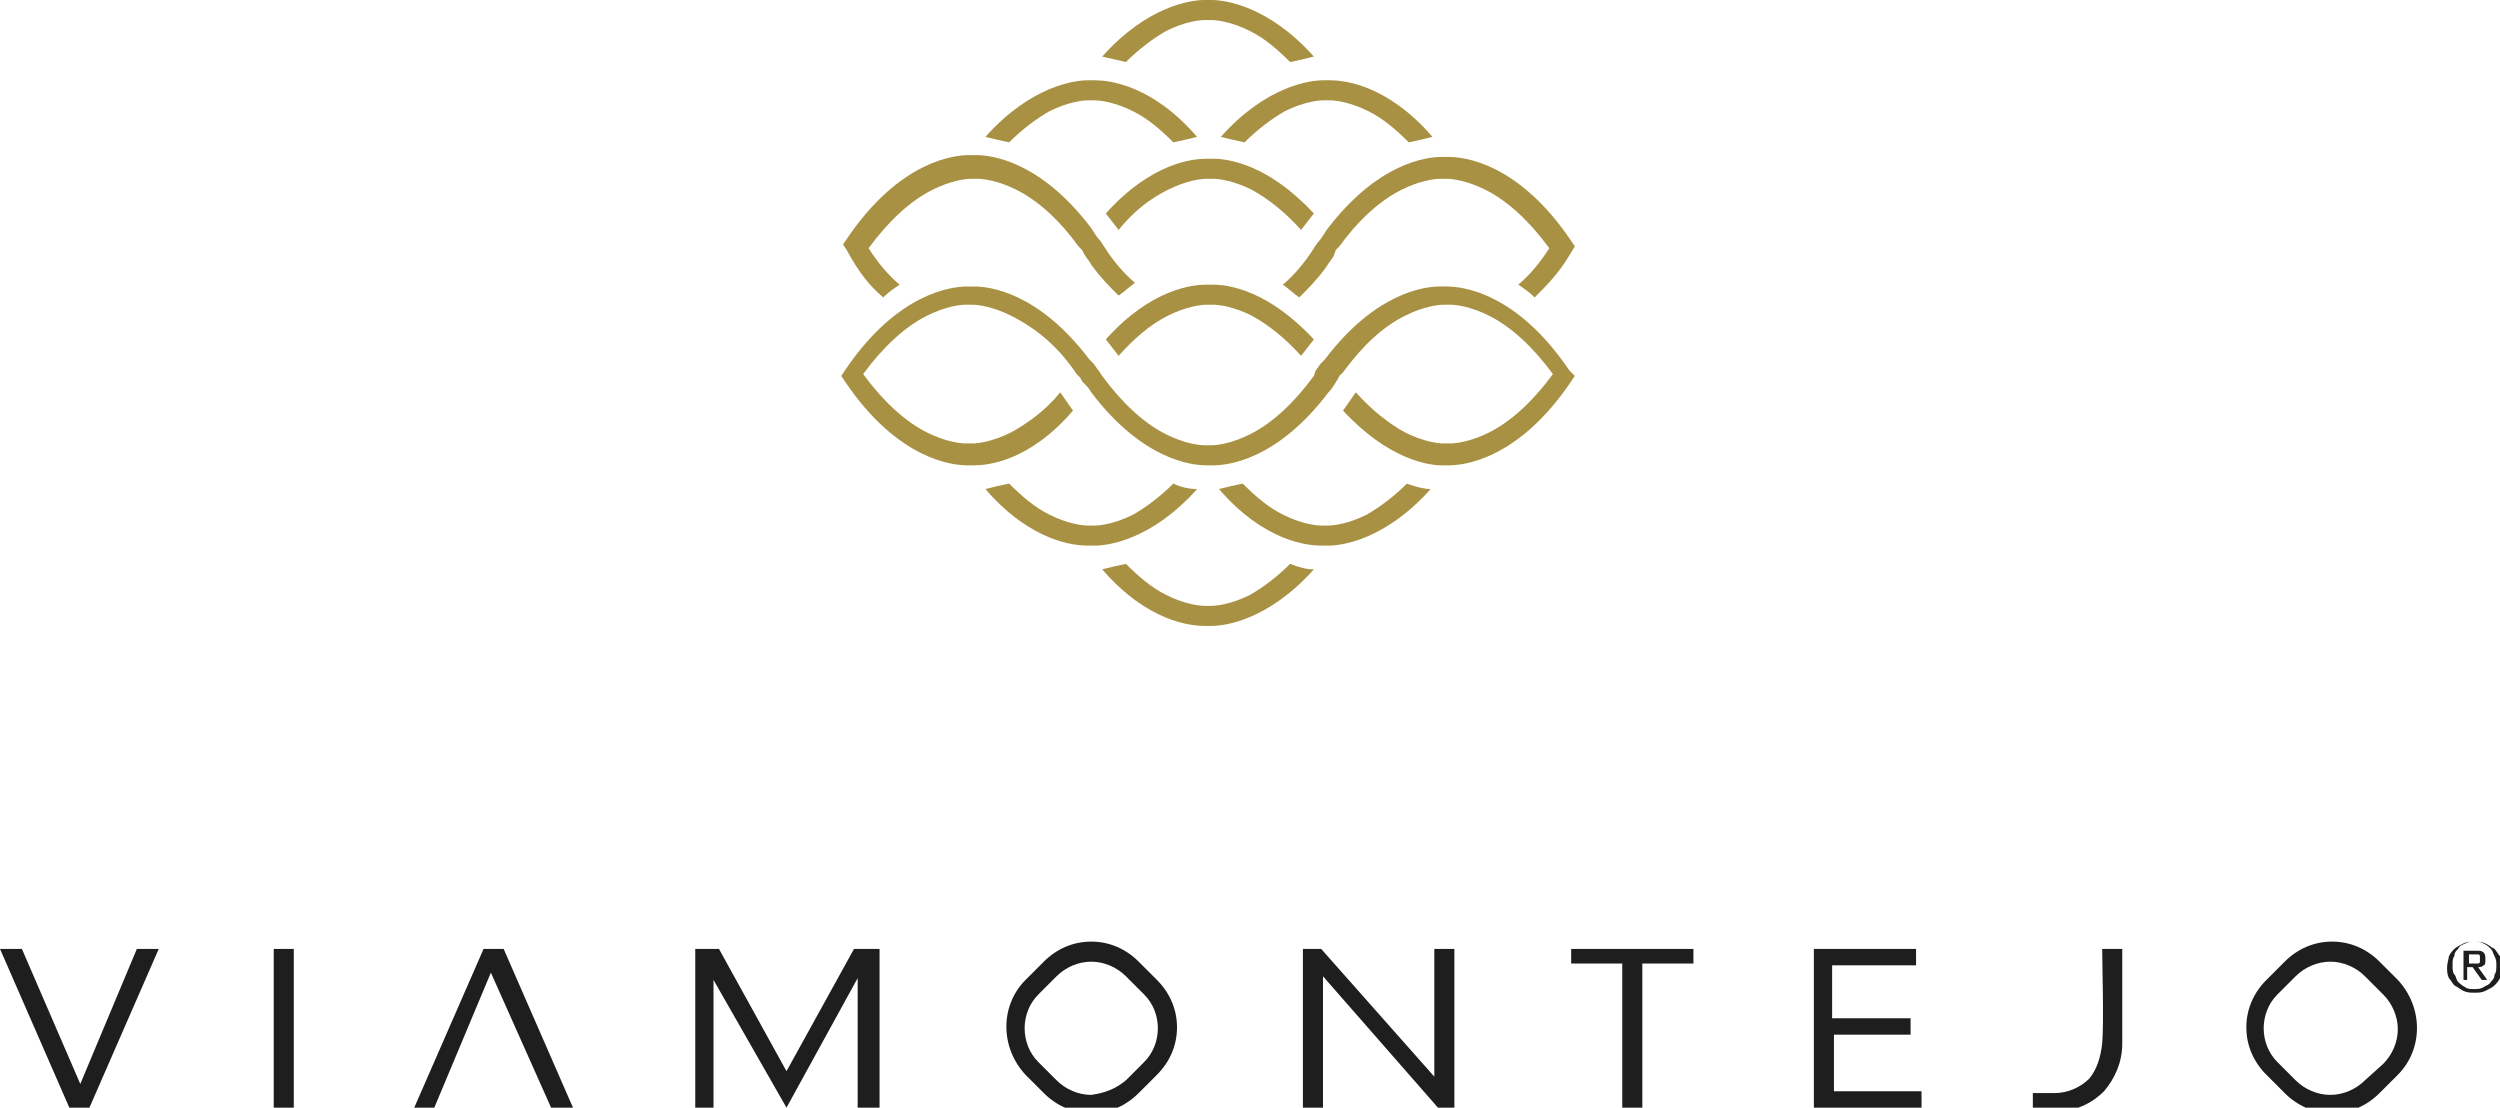 <svg version="1.1" id="Layer_1" xmlns="http://www.w3.org/2000/svg" xmlns:xlink="http://www.w3.org/1999/xlink" x="0px" y="0px"
	 viewBox="0 0 137 60.7" style="enable-background:new 0 0 137 60.7;" xml:space="preserve">
<style type="text/css">
	.st0{fill:#A89142;}
	.st1{fill:#1E1E1E;}
</style>
<path class="st0" d="M64,17.3c1-0.5,1.8-0.6,2.1-0.6c0.1,0,0.2,0,0.2,0s0.1,0,0.2,0c0.3,0,1.1,0.1,2.1,0.6c0.9,0.5,1.8,1.2,2.7,2.2
	l0.7-0.9c-2.5-2.7-4.7-3-5.5-3c-0.1,0-0.1,0-0.2,0c0,0-0.1,0-0.2,0c-0.7,0-3,0.2-5.5,3l0.7,0.9C62.1,18.6,63,17.8,64,17.3L64,17.3z"
	/>
<path class="st0" d="M86,20.3c-2.9-4.3-5.9-4.6-6.7-4.6c-0.1,0-0.1,0-0.2,0c0,0-0.1,0-0.2,0c-0.8,0-3.5,0.3-6.3,4l-0.2,0.2
	c-0.1,0.1-0.2,0.3-0.3,0.4L72,20.6c-1.1,1.5-2.3,2.6-3.5,3.2c-1,0.5-1.8,0.6-2.1,0.6c-0.1,0-0.2,0-0.2,0s-0.1,0-0.2,0
	c-0.3,0-1.1-0.1-2.1-0.6c-1.2-0.6-2.4-1.7-3.5-3.2l0,0l-0.2-0.3c-0.1-0.1-0.2-0.3-0.3-0.4l-0.2-0.2c-2.8-3.7-5.5-4-6.3-4
	c-0.1,0-0.1,0-0.2,0c0,0-0.1,0-0.2,0c-0.8,0-3.8,0.3-6.7,4.6l-0.2,0.3l0.2,0.3c2.9,4.3,5.9,4.6,6.7,4.6c0.1,0,0.1,0,0.2,0
	c0,0,0.1,0,0.2,0c0.7,0,3-0.2,5.4-3l-0.7-1c-0.8,1-1.8,1.7-2.7,2.2c-1,0.5-1.8,0.6-2.1,0.6c-0.1,0-0.2,0-0.2,0s-0.1,0-0.2,0
	c-0.3,0-1.1-0.1-2.1-0.6c-1.2-0.6-2.4-1.7-3.5-3.2c1.1-1.5,2.3-2.6,3.5-3.2c1-0.5,1.8-0.6,2.1-0.6c0.1,0,0.2,0,0.2,0s0.1,0,0.2,0
	c0.3,0,1.1,0.1,2.1,0.6C56.8,18,58,19,59,20.5c0,0,0,0,0,0c0,0,0.1,0.1,0.2,0.2l0.1,0.2c0.1,0.1,0.1,0.1,0.2,0.2
	c0.2,0.2,0.3,0.4,0.3,0.4c2.8,3.7,5.5,4,6.3,4c0.1,0,0.1,0,0.2,0c0,0,0.1,0,0.2,0c0.8,0,3.5-0.3,6.3-4c0,0,0.2-0.2,0.3-0.4
	c0.1-0.1,0.1-0.2,0.2-0.3l0.1-0.2c0.1-0.1,0.2-0.2,0.2-0.2c1.1-1.5,2.2-2.5,3.4-3.1c1-0.5,1.8-0.6,2.1-0.6c0.1,0,0.2,0,0.2,0
	s0.1,0,0.2,0c0.3,0,1.1,0.1,2.1,0.6c1.2,0.6,2.4,1.7,3.5,3.2c-1.1,1.5-2.3,2.6-3.5,3.2c-1,0.5-1.8,0.6-2.1,0.6c-0.1,0-0.2,0-0.2,0
	s-0.1,0-0.2,0c-0.3,0-1.1-0.1-2.1-0.6c-0.9-0.5-1.8-1.2-2.7-2.2l-0.7,1c2.5,2.7,4.7,3,5.4,3c0.1,0,0.1,0,0.2,0c0,0,0.1,0,0.2,0
	c0.8,0,3.8-0.3,6.7-4.6l0.2-0.3L86,20.3L86,20.3z"/>
<path class="st0" d="M64,10.4c1-0.5,1.8-0.6,2.1-0.6c0.1,0,0.2,0,0.2,0s0.1,0,0.2,0c0.3,0,1.1,0.1,2.1,0.6c0.9,0.5,1.8,1.2,2.7,2.2
	l0.7-0.9c-2.5-2.7-4.7-3-5.5-3c-0.1,0-0.1,0-0.2,0s-0.1,0-0.2,0c-0.7,0-3,0.2-5.5,3l0.7,0.9C62.1,11.6,63,10.9,64,10.4L64,10.4z"/>
<path class="st0" d="M48.4,16.3c0.3-0.3,0.6-0.5,0.9-0.7c-0.6-0.5-1.2-1.2-1.7-2c1.1-1.5,2.3-2.6,3.5-3.2c1-0.5,1.8-0.6,2.1-0.6
	c0.1,0,0.2,0,0.2,0s0.1,0,0.2,0c0.3,0,1.1,0.1,2.1,0.6c1.2,0.6,2.4,1.7,3.4,3.1c0,0,0,0,0,0c0,0,0.1,0.1,0.2,0.2l0.1,0.2
	c0.1,0.2,0.3,0.4,0.4,0.6c0,0,0,0,0,0c0.5,0.7,1,1.2,1.5,1.7c0.3-0.2,0.6-0.5,0.9-0.7c-0.6-0.5-1.2-1.2-1.7-2l0,0l-0.2-0.3
	c-0.2-0.2-0.3-0.4-0.5-0.7l0,0c-2.8-3.7-5.5-4-6.3-4c-0.1,0-0.1,0-0.2,0c-0.1,0-0.1,0-0.2,0c-0.8,0-3.8,0.3-6.7,4.6l-0.2,0.3
	l0.2,0.3C47.1,15,47.7,15.7,48.4,16.3L48.4,16.3z"/>
<path class="st0" d="M84.1,16.3c-0.3-0.3-0.6-0.5-0.9-0.7c0.6-0.5,1.2-1.2,1.7-2c-1.1-1.5-2.3-2.6-3.5-3.2c-1-0.5-1.8-0.6-2.1-0.6
	c-0.1,0-0.2,0-0.2,0s-0.1,0-0.2,0c-0.3,0-1.1,0.1-2.1,0.6c-1.2,0.6-2.4,1.7-3.4,3.1c0,0,0,0,0,0c0,0-0.1,0.1-0.2,0.2L73.1,14
	c-0.1,0.2-0.3,0.4-0.4,0.6c0,0,0,0,0,0c-0.5,0.7-1,1.2-1.5,1.7c-0.3-0.2-0.6-0.5-0.9-0.7c0.6-0.5,1.2-1.2,1.7-2l0,0l0.2-0.3
	c0.2-0.2,0.3-0.4,0.5-0.7l0,0c2.8-3.7,5.5-4,6.3-4c0.1,0,0.1,0,0.2,0c0,0,0.1,0,0.2,0c0.8,0,3.8,0.3,6.7,4.6l0.2,0.3L86,14
	C85.4,15,84.7,15.7,84.1,16.3L84.1,16.3z"/>
<path class="st0" d="M55.3,7.8c0.7-0.7,1.5-1.3,2.2-1.7c1-0.5,1.8-0.6,2.1-0.6c0.1,0,0.2,0,0.2,0s0.1,0,0.2,0c0.3,0,1.1,0.1,2.1,0.6
	c0.8,0.4,1.5,1,2.2,1.7c0.5-0.1,0.9-0.2,1.3-0.3c-2.5-2.9-4.9-3.1-5.6-3.1c-0.1,0-0.1,0-0.2,0c0,0-0.1,0-0.2,0
	c-0.7,0-3.1,0.3-5.6,3.1C54.4,7.6,54.8,7.7,55.3,7.8L55.3,7.8z"/>
<path class="st0" d="M68.2,7.8c0.7-0.7,1.5-1.3,2.2-1.7c1-0.5,1.8-0.6,2.1-0.6c0.1,0,0.2,0,0.2,0s0.1,0,0.2,0c0.3,0,1.1,0.1,2.1,0.6
	c0.8,0.4,1.5,1,2.2,1.7c0.5-0.1,0.9-0.2,1.3-0.3c-2.5-2.9-4.9-3.1-5.6-3.1c-0.1,0-0.1,0-0.2,0s-0.1,0-0.2,0c-0.7,0-3.1,0.3-5.6,3.1
	C67.3,7.6,67.7,7.7,68.2,7.8z"/>
<path class="st0" d="M61.7,3.4c0.7-0.7,1.5-1.3,2.2-1.7c1-0.5,1.8-0.6,2.1-0.6c0.1,0,0.2,0,0.2,0s0.1,0,0.2,0c0.3,0,1.1,0.1,2.1,0.6
	c0.8,0.4,1.5,1,2.2,1.7c0.5-0.1,0.9-0.2,1.3-0.3C69.5,0.3,67.1,0,66.4,0c-0.1,0-0.1,0-0.2,0c0,0-0.1,0-0.2,0c-0.7,0-3.1,0.3-5.6,3.1
	C60.8,3.2,61.3,3.3,61.7,3.4L61.7,3.4z"/>
<path class="st0" d="M77.1,26.5c-0.7,0.7-1.5,1.3-2.2,1.7c-1,0.5-1.8,0.6-2.1,0.6c-0.1,0-0.2,0-0.2,0s-0.1,0-0.2,0
	c-0.3,0-1.1-0.1-2.1-0.6c-0.8-0.4-1.5-1-2.2-1.7c-0.5,0.1-0.9,0.2-1.3,0.3c2.5,2.9,4.9,3.1,5.6,3.1c0.1,0,0.1,0,0.2,0s0.1,0,0.2,0
	c0.7,0,3.1-0.3,5.6-3.1C78.1,26.8,77.6,26.7,77.1,26.5z"/>
<path class="st0" d="M64.3,26.5c-0.7,0.7-1.5,1.3-2.2,1.7c-1,0.5-1.8,0.6-2.1,0.6c-0.1,0-0.2,0-0.2,0s-0.1,0-0.2,0
	c-0.3,0-1.1-0.1-2.1-0.6c-0.8-0.4-1.5-1-2.2-1.7c-0.5,0.1-0.9,0.2-1.3,0.3c2.5,2.9,4.9,3.1,5.6,3.1c0.1,0,0.1,0,0.2,0
	c0.1,0,0.1,0,0.2,0c0.7,0,3.1-0.3,5.6-3.1C65.2,26.8,64.7,26.7,64.3,26.5L64.3,26.5z"/>
<path class="st0" d="M70.7,30.9c-0.7,0.7-1.5,1.3-2.2,1.7c-1,0.5-1.8,0.6-2.1,0.6c-0.1,0-0.2,0-0.2,0s-0.1,0-0.2,0
	c-0.3,0-1.1-0.1-2.1-0.6c-0.8-0.4-1.5-1-2.2-1.7c-0.5,0.1-0.9,0.2-1.3,0.3c2.5,2.9,4.9,3.1,5.6,3.1c0.1,0,0.1,0,0.2,0
	c0,0,0.1,0,0.2,0c0.7,0,3.1-0.3,5.6-3.1C71.6,31.2,71.2,31.1,70.7,30.9L70.7,30.9z"/>
<path class="st1" d="M134.2,52.4c0.1-0.2,0.2-0.3,0.3-0.4c0.1-0.1,0.3-0.2,0.5-0.3c0.2-0.1,0.4-0.1,0.6-0.1c0.2,0,0.4,0,0.6,0.1
	c0.2,0.1,0.3,0.2,0.5,0.3c0.1,0.1,0.2,0.3,0.3,0.4c0.1,0.2,0.1,0.4,0.1,0.6s0,0.4-0.1,0.6c-0.1,0.2-0.2,0.3-0.3,0.4
	c-0.1,0.1-0.3,0.2-0.5,0.3c-0.2,0.1-0.4,0.1-0.6,0.1c-0.2,0-0.4,0-0.6-0.1c-0.2-0.1-0.3-0.2-0.5-0.3c-0.1-0.1-0.2-0.3-0.3-0.4
	c-0.1-0.2-0.1-0.4-0.1-0.6S134.2,52.5,134.2,52.4z M134.5,53.4c0.1,0.1,0.1,0.3,0.2,0.4c0.1,0.1,0.2,0.2,0.4,0.3
	c0.1,0.1,0.3,0.1,0.5,0.1c0.2,0,0.3,0,0.5-0.1c0.1-0.1,0.3-0.1,0.4-0.3c0.1-0.1,0.2-0.2,0.2-0.4c0.1-0.1,0.1-0.3,0.1-0.5
	s0-0.3-0.1-0.5s-0.1-0.3-0.2-0.4c-0.1-0.1-0.2-0.2-0.4-0.3s-0.3-0.1-0.5-0.1c-0.2,0-0.3,0-0.5,0.1s-0.3,0.1-0.4,0.3
	c-0.1,0.1-0.2,0.2-0.2,0.4c-0.1,0.1-0.1,0.3-0.1,0.5C134.4,53.1,134.4,53.3,134.5,53.4z M135.7,52.1c0.2,0,0.3,0,0.4,0.1
	c0.1,0.1,0.1,0.2,0.1,0.4c0,0.1,0,0.3-0.1,0.3c-0.1,0.1-0.2,0.1-0.3,0.1l0.5,0.7H136l-0.5-0.7h-0.3v0.7H135v-1.6H135.7L135.7,52.1z
	 M135.5,52.8c0.1,0,0.1,0,0.2,0c0.1,0,0.1,0,0.1,0c0,0,0.1,0,0.1-0.1c0,0,0-0.1,0-0.2c0-0.1,0-0.1,0-0.1c0,0,0-0.1-0.1-0.1
	c0,0-0.1,0-0.1,0c0,0-0.1,0-0.1,0h-0.3v0.5L135.5,52.8L135.5,52.8z"/>
<path class="st1" d="M30.2,60.7h1.2L27.6,52h-1.1l-3.8,8.7h1.1l3.1-7.4L30.2,60.7z"/>
<path class="st1" d="M131.4,53.7l-1-1c-0.7-0.7-1.6-1.1-2.6-1.1c-1,0-1.9,0.4-2.6,1.1l-1,1c-0.7,0.7-1.1,1.6-1.1,2.6
	c0,1,0.4,1.9,1.1,2.6l1,1c0.7,0.7,1.6,1.1,2.6,1.1c1,0,1.9-0.4,2.6-1.1l1-1C132.8,57.5,132.8,55.2,131.4,53.7L131.4,53.7z
	 M129.6,59.2c-0.5,0.5-1.2,0.8-1.9,0.8c-0.7,0-1.4-0.3-1.9-0.8l-1-1c-1-1-1-2.7,0-3.7l1-1c0.5-0.5,1.2-0.8,1.9-0.8
	c0.7,0,1.4,0.3,1.9,0.8l1,1c0.5,0.5,0.8,1.2,0.8,1.9c0,0.7-0.3,1.4-0.8,1.9L129.6,59.2L129.6,59.2z"/>
<path class="st1" d="M116.3,52h-1.1c0,0.8,0.1,4,0,5.2c-0.1,0.8-0.3,1.4-0.7,1.9c-0.5,0.5-1.2,0.8-1.9,0.8l-1.2,0l0,1l1.3,0
	c1,0,1.9-0.4,2.6-1.1c0.6-0.7,1-1.6,1-2.6c0-0.9,0-2.9,0-4.2C116.3,52.6,116.3,52.2,116.3,52L116.3,52z"/>
<path class="st1" d="M63.4,58.9c0.7-0.7,1.1-1.6,1.1-2.6c0-1-0.4-1.9-1.1-2.6l-1-1c-0.7-0.7-1.6-1.1-2.6-1.1c-1,0-1.9,0.4-2.6,1.1
	l-1,1c-1.4,1.4-1.4,3.7,0,5.2l1,1c0.7,0.7,1.6,1.1,2.6,1.1c1,0,1.9-0.4,2.6-1.1L63.4,58.9z M59.8,60c-0.7,0-1.4-0.3-1.9-0.8l-1-1
	c-1-1-1-2.7,0-3.7l1-1c0.5-0.5,1.2-0.8,1.9-0.8c0.7,0,1.4,0.3,1.9,0.8l1,1c1,1,1,2.7,0,3.7l-1,1C61.1,59.7,60.5,59.9,59.8,60
	L59.8,60z"/>
<path class="st1" d="M86.1,52.8h2.8v7.9H90v-7.9h2.8V52h-6.7V52.8z"/>
<path class="st1" d="M100.4,56.7h4.3v-0.9h-4.3v-2.9h4.6V52h-5.6v8.7h5.9v-0.9h-4.8V56.7z"/>
<path class="st1" d="M16.1,52H15v8.7h1.1V52z"/>
<path class="st1" d="M1.2,52H0l3.8,8.7h1.1L8.7,52H7.5l-3.1,7.4L1.2,52z"/>
<path class="st1" d="M78.6,52h1.1v8.7h-0.9l-6.3-7.2v7.2h-1.1V52h1l6.2,7V52z"/>
<path class="st1" d="M43.1,60.7L43.1,60.7l-4-7v7h-1V52h1.3l3.7,6.7l3.7-6.7h1.4v8.7H47v-7.1L43.1,60.7z"/>
</svg>
